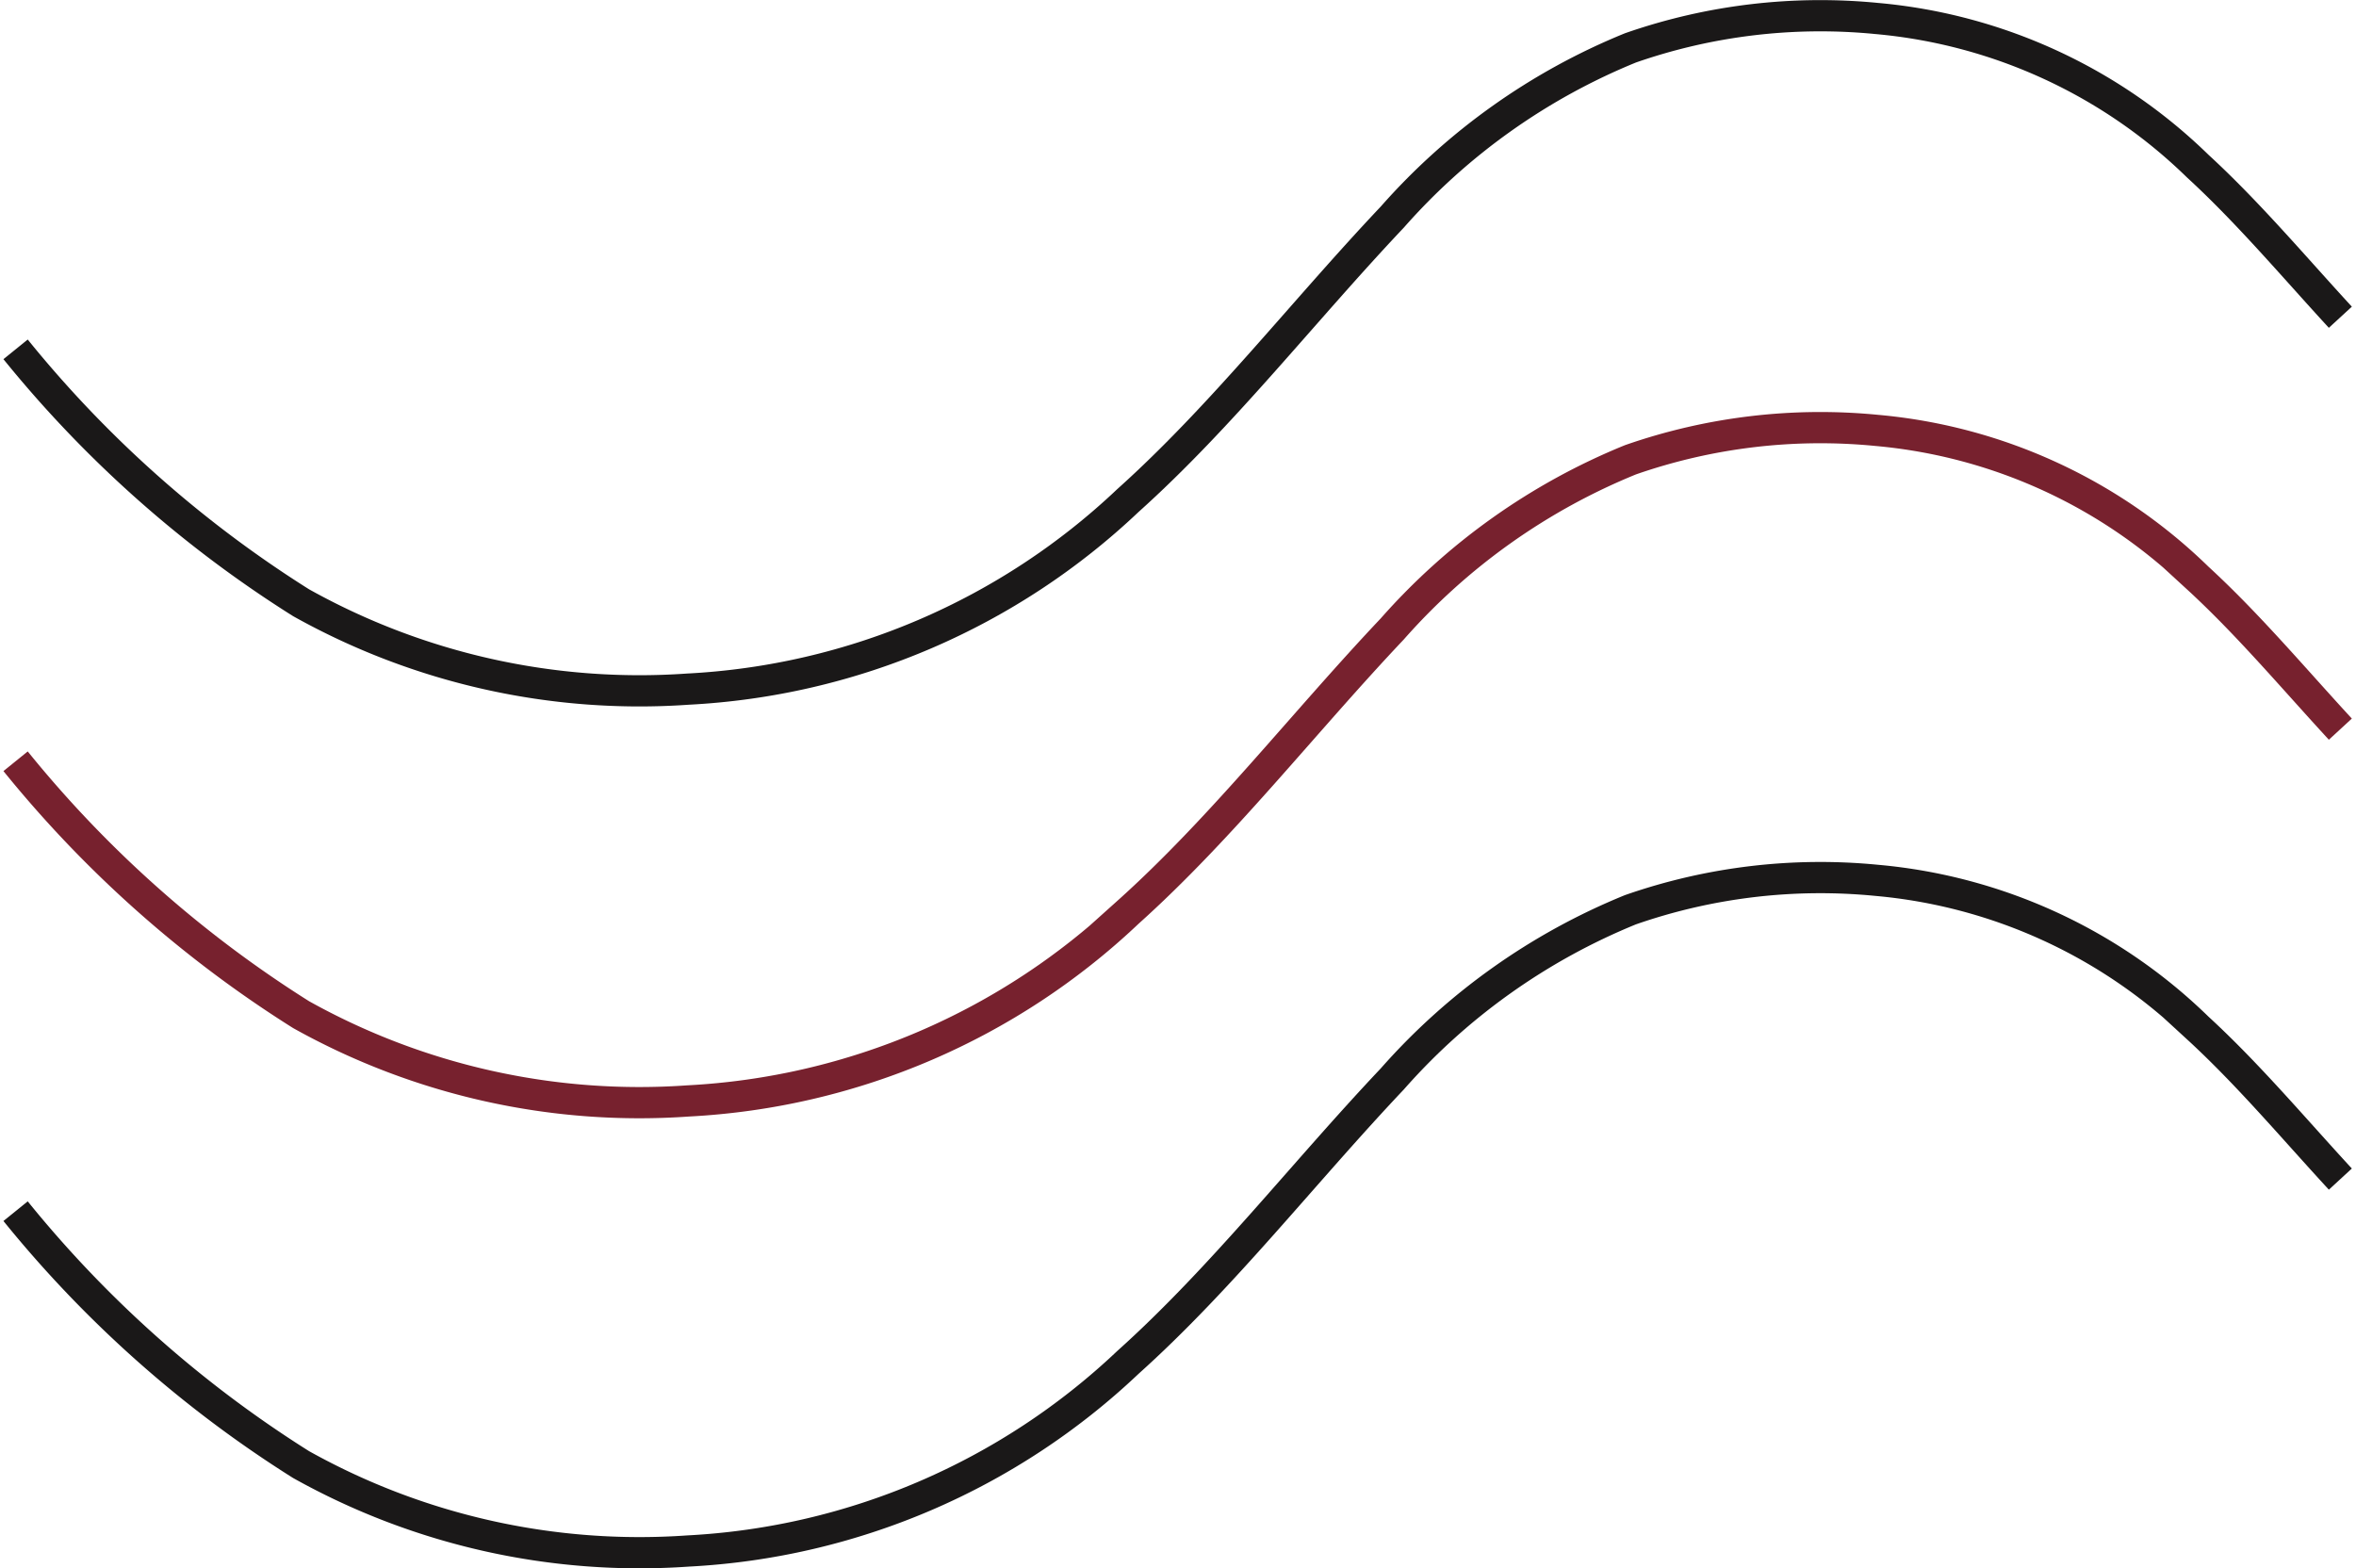 <svg xmlns="http://www.w3.org/2000/svg" xmlns:xlink="http://www.w3.org/1999/xlink" viewBox="0.08 0.25 75.43 50.21">
  <defs>
    <clipPath id="clip-path">
      <rect id="Rectangle_1591" data-name="Rectangle 1591" width="75.573" height="50.715" fill="none"/>
    </clipPath>
  </defs>
  <g id="Group_48436" data-name="Group 48436" transform="translate(0 0)">
    <g id="Group_48435" data-name="Group 48435" transform="translate(0 0)" clip-path="url(#clip-path)">
      <path id="Path_48567" data-name="Path 48567" d="M74.806,10.138C73.3,8.5,71.846,6.773,70.241,5.3A16.851,16.851,0,0,0,59.973.573a18.475,18.475,0,0,0-7.895.94,20.429,20.429,0,0,0-7.626,5.419c-2.837,3-5.451,6.373-8.467,9.078a22.124,22.124,0,0,1-14.079,6.035A22.2,22.2,0,0,1,9.517,19.279,37.3,37.3,0,0,1,.376,11.166" transform="translate(0.203 0.27)" fill="none" stroke="#1a1818" stroke-width="1"/>
      <path id="Path_48568" data-name="Path 48568" d="M74.806,18.71c-1.508-1.637-2.96-3.365-4.565-4.838A16.851,16.851,0,0,0,59.973,9.145a18.475,18.475,0,0,0-7.895.94A20.429,20.429,0,0,0,44.453,15.5c-2.837,3-5.451,6.373-8.467,9.078a22.134,22.134,0,0,1-14.079,6.036A22.21,22.21,0,0,1,9.517,27.851,37.3,37.3,0,0,1,.376,19.738" transform="translate(0.203 4.887)" fill="none" stroke="#77212e" stroke-width="1"/>
      <path id="Path_48569" data-name="Path 48569" d="M74.806,28.073c-1.508-1.637-2.96-3.365-4.565-4.838a16.851,16.851,0,0,0-10.268-4.727,18.475,18.475,0,0,0-7.895.94,20.429,20.429,0,0,0-7.626,5.419c-2.837,3-5.451,6.373-8.467,9.078a22.134,22.134,0,0,1-14.079,6.036A22.21,22.21,0,0,1,9.517,37.214,37.3,37.3,0,0,1,.376,29.1" transform="translate(0.203 9.931)" fill="none" stroke="#1a1818" stroke-width="1"/>
    </g>
  </g>
</svg>